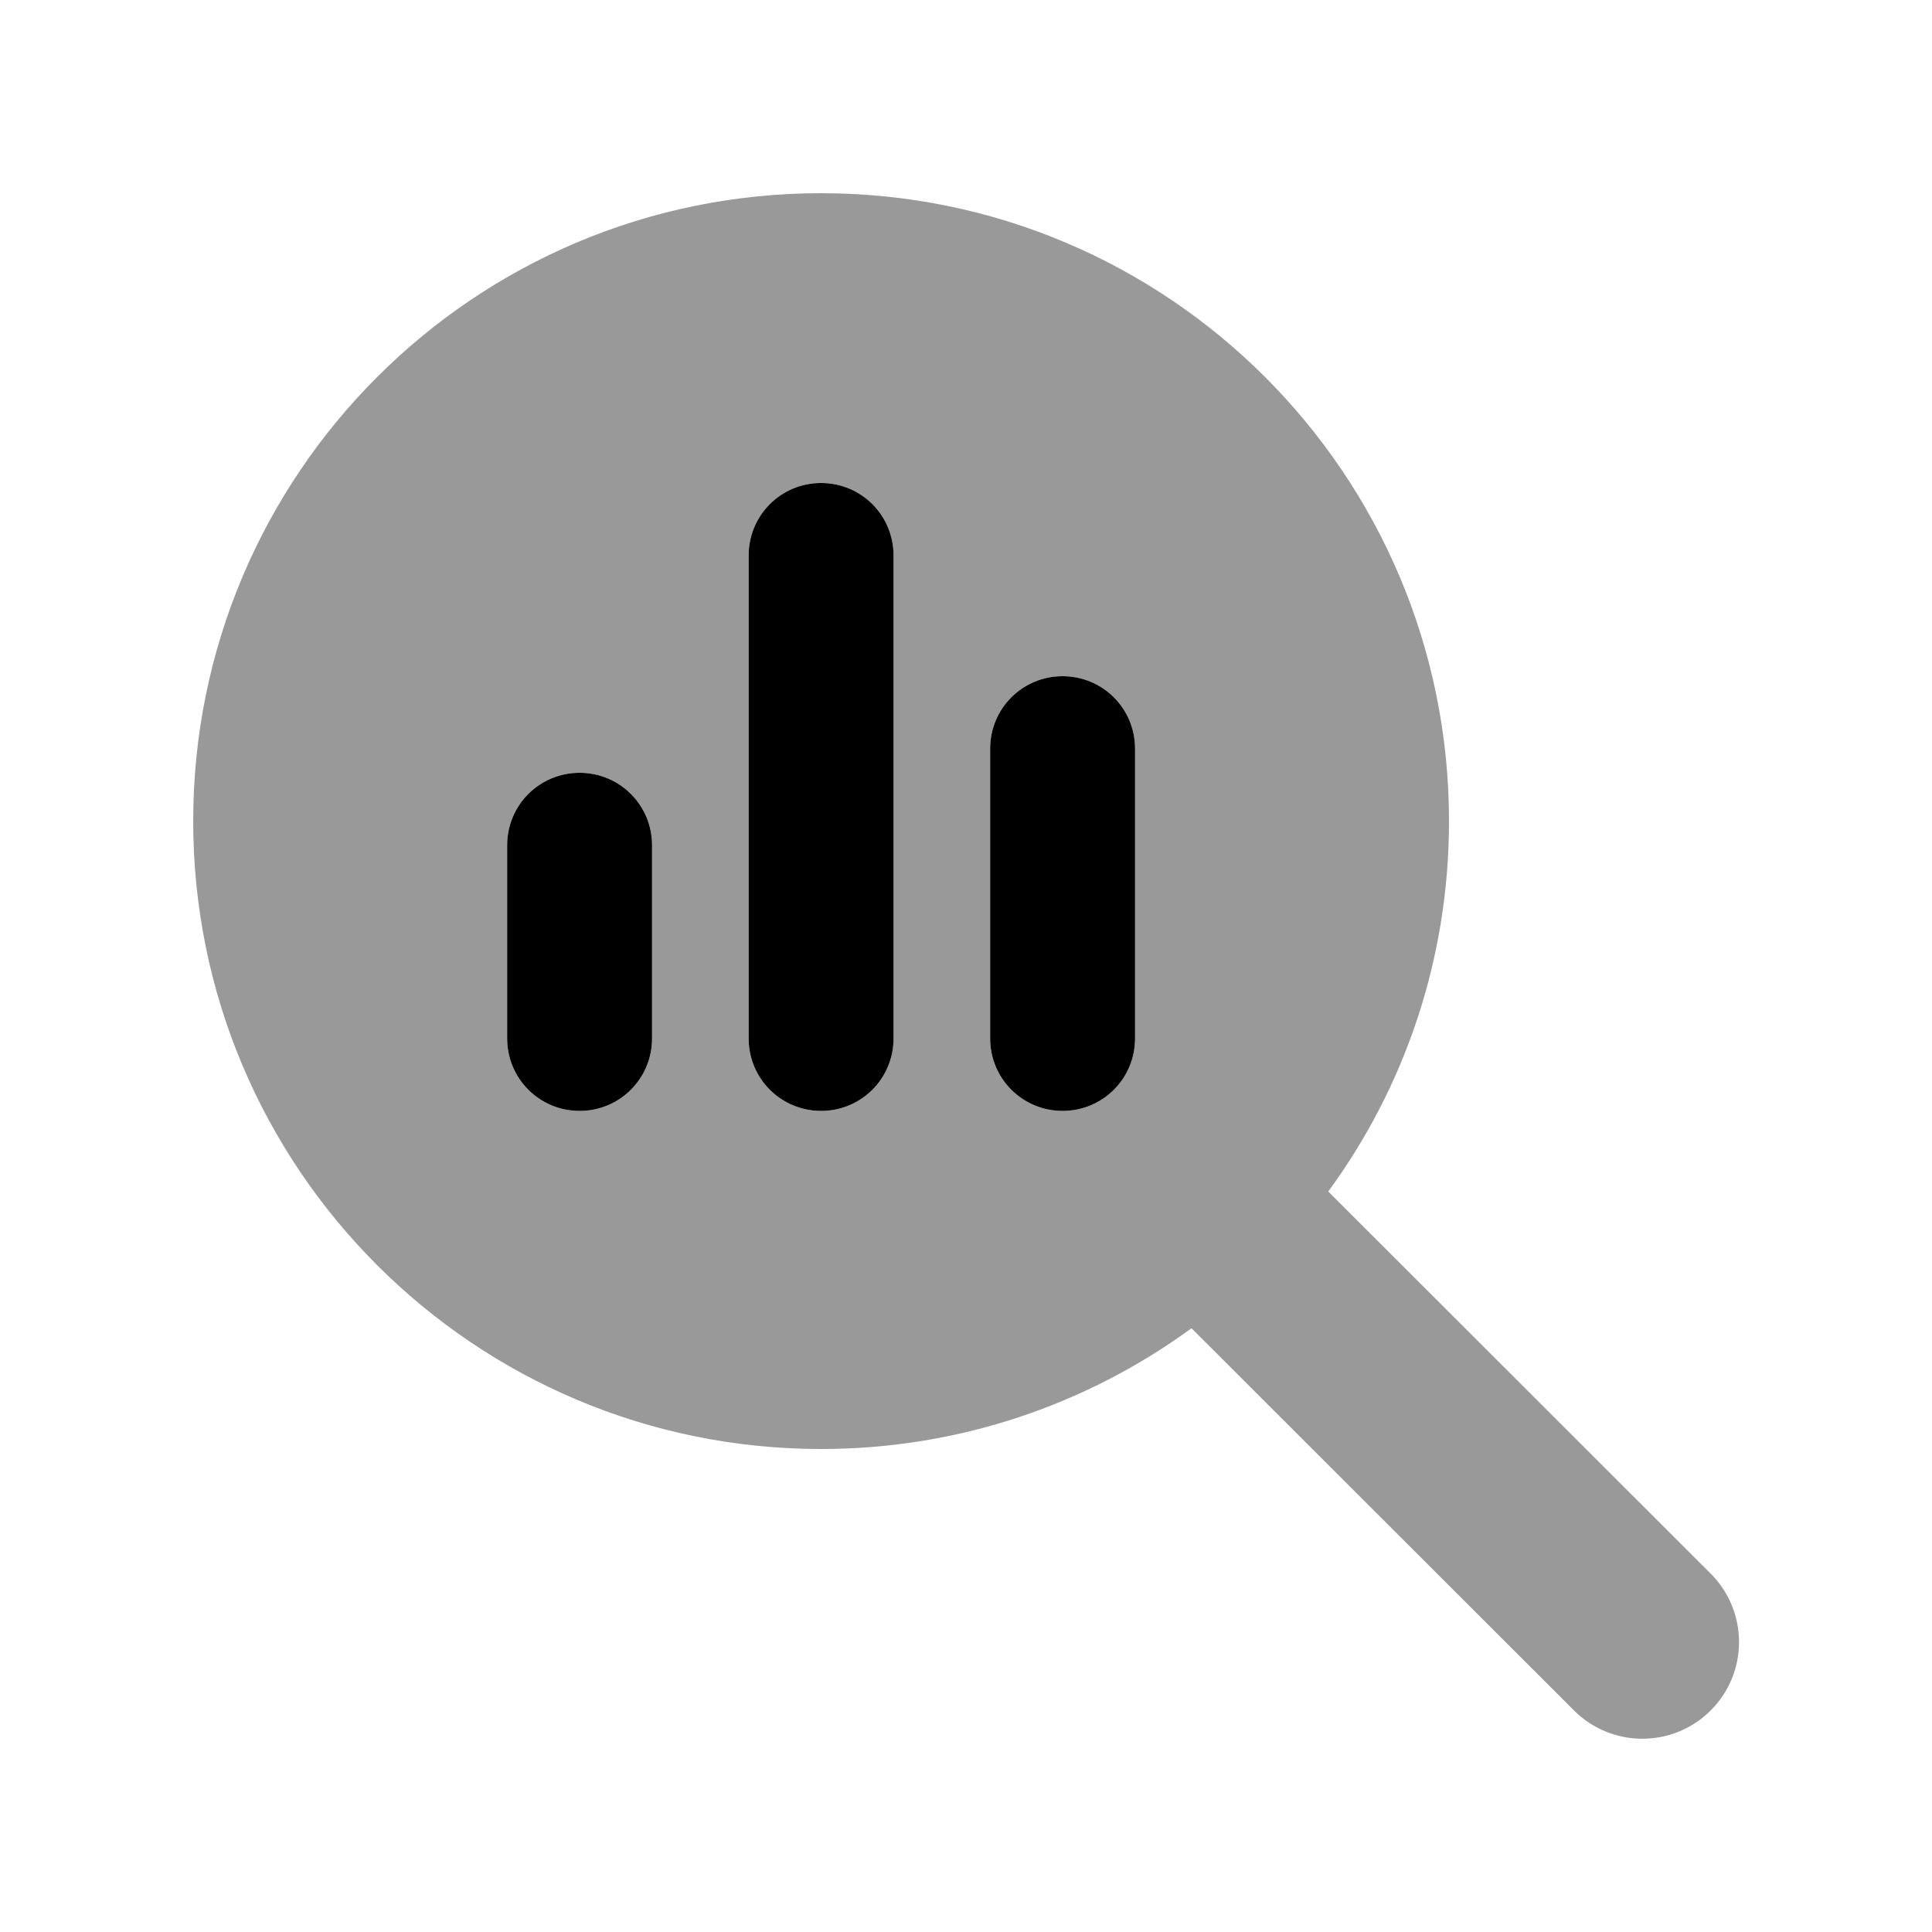 <svg xmlns="http://www.w3.org/2000/svg" viewBox="0 0 640 640"><!--! Font Awesome Pro 7.1.0 by @fontawesome - https://fontawesome.com License - https://fontawesome.com/license (Commercial License) Copyright 2025 Fonticons, Inc. --><path opacity=".4" fill="currentColor" d="M64 272C64 386.9 157.1 480 272 480C317.9 480 360.3 465.1 394.7 440L521.4 566.6C533.9 579.1 554.2 579.1 566.7 566.6C579.2 554.1 579.2 533.8 566.7 521.3L440 394.7C465.2 360.3 480 317.9 480 272C480 157.1 386.9 64 272 64C157.1 64 64 157.1 64 272zM168 280C168 266.7 178.7 256 192 256C205.3 256 216 266.7 216 280L216 344C216 357.3 205.3 368 192 368C178.7 368 168 357.3 168 344L168 280zM248 184C248 170.7 258.7 160 272 160C285.3 160 296 170.7 296 184L296 344C296 357.3 285.3 368 272 368C258.7 368 248 357.3 248 344L248 184zM328 248C328 234.7 338.7 224 352 224C365.3 224 376 234.7 376 248L376 344C376 357.3 365.3 368 352 368C338.7 368 328 357.3 328 344L328 248z"/><path fill="currentColor" d="M168 280C168 266.7 178.7 256 192 256C205.3 256 216 266.7 216 280L216 344C216 357.3 205.3 368 192 368C178.7 368 168 357.3 168 344L168 280zM248 184C248 170.7 258.7 160 272 160C285.3 160 296 170.7 296 184L296 344C296 357.3 285.3 368 272 368C258.7 368 248 357.3 248 344L248 184zM328 248C328 234.7 338.7 224 352 224C365.3 224 376 234.7 376 248L376 344C376 357.3 365.3 368 352 368C338.7 368 328 357.3 328 344L328 248z"/></svg>
